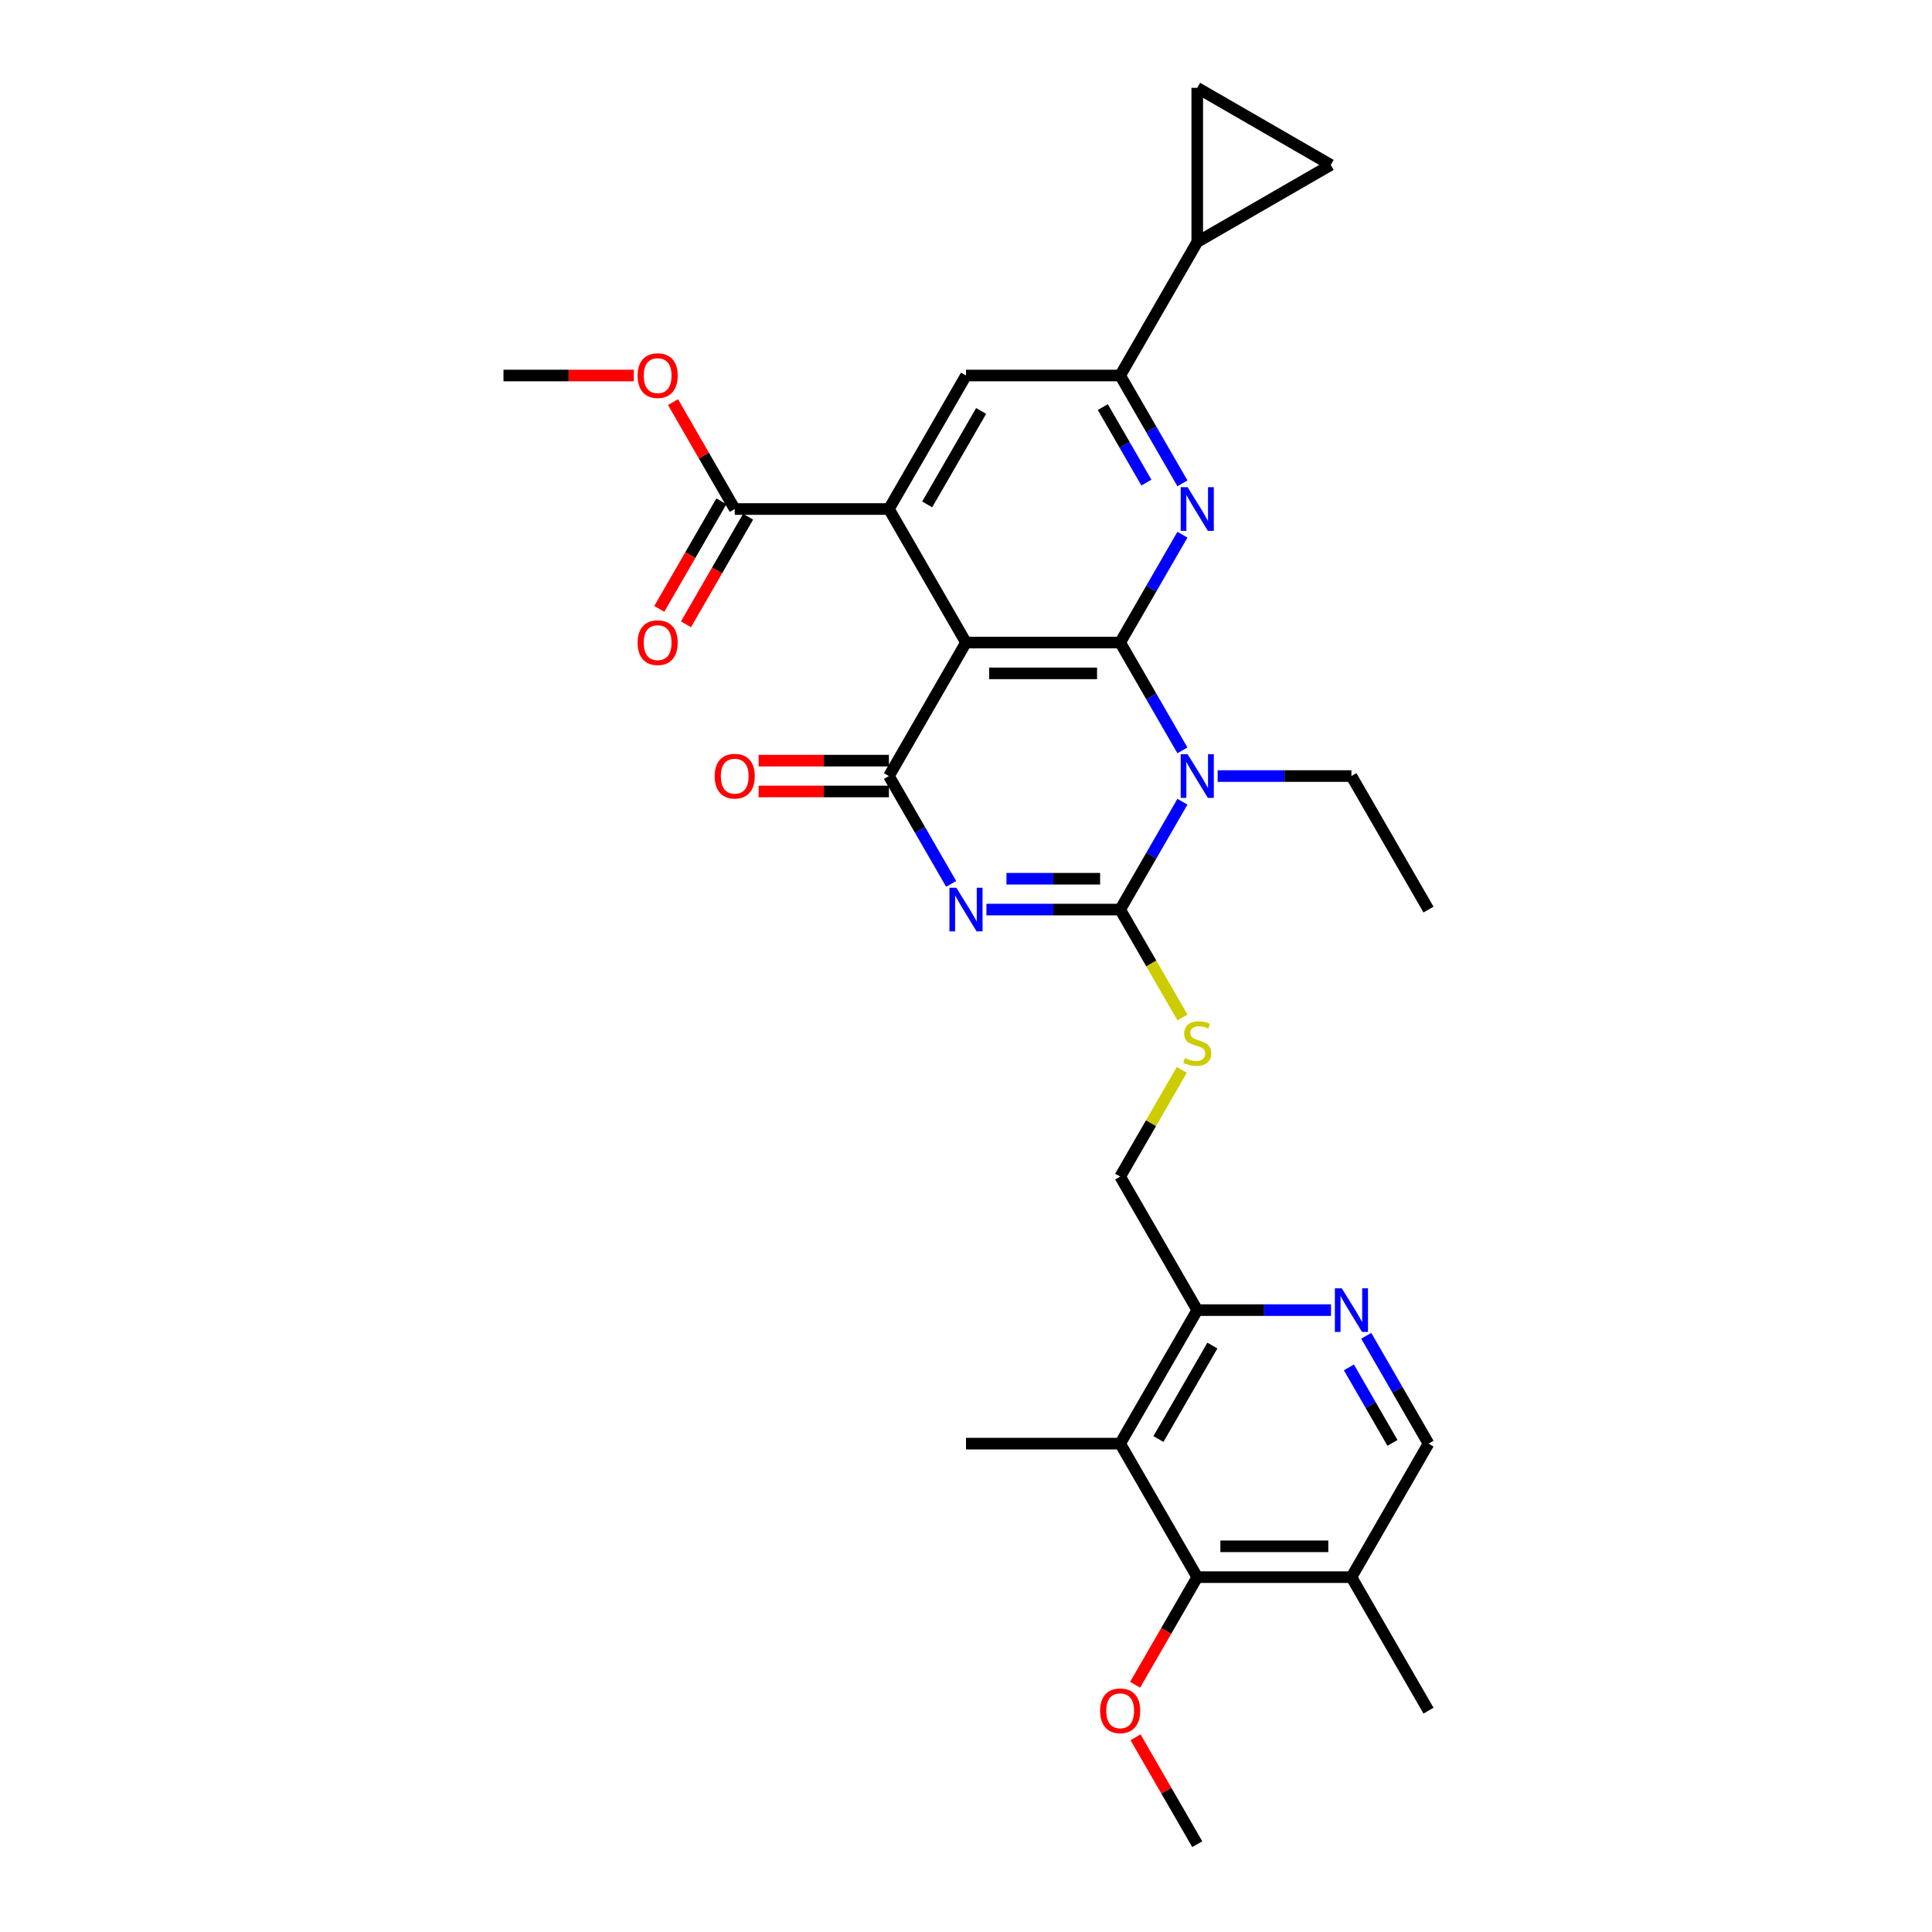 <?xml version='1.0' encoding='iso-8859-1'?>
<svg version='1.1' baseProfile='full'
              xmlns='http://www.w3.org/2000/svg'
                      xmlns:rdkit='http://www.rdkit.org/xml'
                      xmlns:xlink='http://www.w3.org/1999/xlink'
                  xml:space='preserve'
width='1000px' height='1000px' viewBox='0 0 1000 1000'>
<!-- END OF HEADER -->
<rect style='opacity:1.0;fill:#FFFFFF;stroke:none' width='1000' height='1000' x='0' y='0'> </rect>
<path class='bond-1' d='M 579.799,332.576 L 595.911,360.483' style='fill:none;fill-rule:evenodd;stroke:#000000;stroke-width:6px;stroke-linecap:butt;stroke-linejoin:miter;stroke-opacity:1' />
<path class='bond-1' d='M 595.911,360.483 L 612.022,388.39' style='fill:none;fill-rule:evenodd;stroke:#0000FF;stroke-width:6px;stroke-linecap:butt;stroke-linejoin:miter;stroke-opacity:1' />
<path class='bond-3' d='M 579.799,332.576 L 500,332.576' style='fill:none;fill-rule:evenodd;stroke:#000000;stroke-width:6px;stroke-linecap:butt;stroke-linejoin:miter;stroke-opacity:1' />
<path class='bond-3' d='M 567.829,348.536 L 511.97,348.536' style='fill:none;fill-rule:evenodd;stroke:#000000;stroke-width:6px;stroke-linecap:butt;stroke-linejoin:miter;stroke-opacity:1' />
<path class='bond-5' d='M 579.799,332.576 L 595.911,304.67' style='fill:none;fill-rule:evenodd;stroke:#000000;stroke-width:6px;stroke-linecap:butt;stroke-linejoin:miter;stroke-opacity:1' />
<path class='bond-5' d='M 595.911,304.67 L 612.022,276.763' style='fill:none;fill-rule:evenodd;stroke:#0000FF;stroke-width:6px;stroke-linecap:butt;stroke-linejoin:miter;stroke-opacity:1' />
<path class='bond-0' d='M 492.324,457.497 L 476.213,429.591' style='fill:none;fill-rule:evenodd;stroke:#0000FF;stroke-width:6px;stroke-linecap:butt;stroke-linejoin:miter;stroke-opacity:1' />
<path class='bond-0' d='M 476.213,429.591 L 460.101,401.684' style='fill:none;fill-rule:evenodd;stroke:#000000;stroke-width:6px;stroke-linecap:butt;stroke-linejoin:miter;stroke-opacity:1' />
<path class='bond-31' d='M 510.565,470.792 L 545.182,470.792' style='fill:none;fill-rule:evenodd;stroke:#0000FF;stroke-width:6px;stroke-linecap:butt;stroke-linejoin:miter;stroke-opacity:1' />
<path class='bond-31' d='M 545.182,470.792 L 579.799,470.792' style='fill:none;fill-rule:evenodd;stroke:#000000;stroke-width:6px;stroke-linecap:butt;stroke-linejoin:miter;stroke-opacity:1' />
<path class='bond-31' d='M 520.95,454.832 L 545.182,454.832' style='fill:none;fill-rule:evenodd;stroke:#0000FF;stroke-width:6px;stroke-linecap:butt;stroke-linejoin:miter;stroke-opacity:1' />
<path class='bond-31' d='M 545.182,454.832 L 569.414,454.832' style='fill:none;fill-rule:evenodd;stroke:#000000;stroke-width:6px;stroke-linecap:butt;stroke-linejoin:miter;stroke-opacity:1' />
<path class='bond-2' d='M 612.022,414.978 L 595.911,442.885' style='fill:none;fill-rule:evenodd;stroke:#0000FF;stroke-width:6px;stroke-linecap:butt;stroke-linejoin:miter;stroke-opacity:1' />
<path class='bond-2' d='M 595.911,442.885 L 579.799,470.792' style='fill:none;fill-rule:evenodd;stroke:#000000;stroke-width:6px;stroke-linecap:butt;stroke-linejoin:miter;stroke-opacity:1' />
<path class='bond-23' d='M 630.263,401.684 L 664.88,401.684' style='fill:none;fill-rule:evenodd;stroke:#0000FF;stroke-width:6px;stroke-linecap:butt;stroke-linejoin:miter;stroke-opacity:1' />
<path class='bond-23' d='M 664.88,401.684 L 699.497,401.684' style='fill:none;fill-rule:evenodd;stroke:#000000;stroke-width:6px;stroke-linecap:butt;stroke-linejoin:miter;stroke-opacity:1' />
<path class='bond-14' d='M 579.799,470.792 L 595.92,498.714' style='fill:none;fill-rule:evenodd;stroke:#000000;stroke-width:6px;stroke-linecap:butt;stroke-linejoin:miter;stroke-opacity:1' />
<path class='bond-14' d='M 595.92,498.714 L 612.041,526.637' style='fill:none;fill-rule:evenodd;stroke:#CCCC00;stroke-width:6px;stroke-linecap:butt;stroke-linejoin:miter;stroke-opacity:1' />
<path class='bond-4' d='M 500,332.576 L 460.101,401.684' style='fill:none;fill-rule:evenodd;stroke:#000000;stroke-width:6px;stroke-linecap:butt;stroke-linejoin:miter;stroke-opacity:1' />
<path class='bond-6' d='M 500,332.576 L 460.101,263.469' style='fill:none;fill-rule:evenodd;stroke:#000000;stroke-width:6px;stroke-linecap:butt;stroke-linejoin:miter;stroke-opacity:1' />
<path class='bond-19' d='M 460.101,393.704 L 426.386,393.704' style='fill:none;fill-rule:evenodd;stroke:#000000;stroke-width:6px;stroke-linecap:butt;stroke-linejoin:miter;stroke-opacity:1' />
<path class='bond-19' d='M 426.386,393.704 L 392.671,393.704' style='fill:none;fill-rule:evenodd;stroke:#FF0000;stroke-width:6px;stroke-linecap:butt;stroke-linejoin:miter;stroke-opacity:1' />
<path class='bond-19' d='M 460.101,409.664 L 426.386,409.664' style='fill:none;fill-rule:evenodd;stroke:#000000;stroke-width:6px;stroke-linecap:butt;stroke-linejoin:miter;stroke-opacity:1' />
<path class='bond-19' d='M 426.386,409.664 L 392.671,409.664' style='fill:none;fill-rule:evenodd;stroke:#FF0000;stroke-width:6px;stroke-linecap:butt;stroke-linejoin:miter;stroke-opacity:1' />
<path class='bond-7' d='M 612.022,250.174 L 595.911,222.268' style='fill:none;fill-rule:evenodd;stroke:#0000FF;stroke-width:6px;stroke-linecap:butt;stroke-linejoin:miter;stroke-opacity:1' />
<path class='bond-7' d='M 595.911,222.268 L 579.799,194.361' style='fill:none;fill-rule:evenodd;stroke:#000000;stroke-width:6px;stroke-linecap:butt;stroke-linejoin:miter;stroke-opacity:1' />
<path class='bond-7' d='M 593.367,249.782 L 582.089,230.247' style='fill:none;fill-rule:evenodd;stroke:#0000FF;stroke-width:6px;stroke-linecap:butt;stroke-linejoin:miter;stroke-opacity:1' />
<path class='bond-7' d='M 582.089,230.247 L 570.811,210.713' style='fill:none;fill-rule:evenodd;stroke:#000000;stroke-width:6px;stroke-linecap:butt;stroke-linejoin:miter;stroke-opacity:1' />
<path class='bond-11' d='M 460.101,263.469 L 380.302,263.469' style='fill:none;fill-rule:evenodd;stroke:#000000;stroke-width:6px;stroke-linecap:butt;stroke-linejoin:miter;stroke-opacity:1' />
<path class='bond-32' d='M 460.101,263.469 L 500,194.361' style='fill:none;fill-rule:evenodd;stroke:#000000;stroke-width:6px;stroke-linecap:butt;stroke-linejoin:miter;stroke-opacity:1' />
<path class='bond-32' d='M 479.907,261.082 L 507.837,212.707' style='fill:none;fill-rule:evenodd;stroke:#000000;stroke-width:6px;stroke-linecap:butt;stroke-linejoin:miter;stroke-opacity:1' />
<path class='bond-8' d='M 579.799,194.361 L 500,194.361' style='fill:none;fill-rule:evenodd;stroke:#000000;stroke-width:6px;stroke-linecap:butt;stroke-linejoin:miter;stroke-opacity:1' />
<path class='bond-12' d='M 579.799,194.361 L 619.698,125.253' style='fill:none;fill-rule:evenodd;stroke:#000000;stroke-width:6px;stroke-linecap:butt;stroke-linejoin:miter;stroke-opacity:1' />
<path class='bond-9' d='M 579.799,747.222 L 619.698,678.115' style='fill:none;fill-rule:evenodd;stroke:#000000;stroke-width:6px;stroke-linecap:butt;stroke-linejoin:miter;stroke-opacity:1' />
<path class='bond-9' d='M 599.605,744.836 L 627.535,696.461' style='fill:none;fill-rule:evenodd;stroke:#000000;stroke-width:6px;stroke-linecap:butt;stroke-linejoin:miter;stroke-opacity:1' />
<path class='bond-10' d='M 579.799,747.222 L 619.698,816.33' style='fill:none;fill-rule:evenodd;stroke:#000000;stroke-width:6px;stroke-linecap:butt;stroke-linejoin:miter;stroke-opacity:1' />
<path class='bond-26' d='M 579.799,747.222 L 500,747.222' style='fill:none;fill-rule:evenodd;stroke:#000000;stroke-width:6px;stroke-linecap:butt;stroke-linejoin:miter;stroke-opacity:1' />
<path class='bond-24' d='M 619.698,816.33 L 603.623,844.173' style='fill:none;fill-rule:evenodd;stroke:#000000;stroke-width:6px;stroke-linecap:butt;stroke-linejoin:miter;stroke-opacity:1' />
<path class='bond-24' d='M 603.623,844.173 L 587.548,872.016' style='fill:none;fill-rule:evenodd;stroke:#FF0000;stroke-width:6px;stroke-linecap:butt;stroke-linejoin:miter;stroke-opacity:1' />
<path class='bond-34' d='M 619.698,816.33 L 699.497,816.33' style='fill:none;fill-rule:evenodd;stroke:#000000;stroke-width:6px;stroke-linecap:butt;stroke-linejoin:miter;stroke-opacity:1' />
<path class='bond-34' d='M 631.668,800.37 L 687.527,800.37' style='fill:none;fill-rule:evenodd;stroke:#000000;stroke-width:6px;stroke-linecap:butt;stroke-linejoin:miter;stroke-opacity:1' />
<path class='bond-22' d='M 373.391,259.479 L 357.316,287.321' style='fill:none;fill-rule:evenodd;stroke:#000000;stroke-width:6px;stroke-linecap:butt;stroke-linejoin:miter;stroke-opacity:1' />
<path class='bond-22' d='M 357.316,287.321 L 341.241,315.164' style='fill:none;fill-rule:evenodd;stroke:#FF0000;stroke-width:6px;stroke-linecap:butt;stroke-linejoin:miter;stroke-opacity:1' />
<path class='bond-22' d='M 387.213,267.459 L 371.138,295.301' style='fill:none;fill-rule:evenodd;stroke:#000000;stroke-width:6px;stroke-linecap:butt;stroke-linejoin:miter;stroke-opacity:1' />
<path class='bond-22' d='M 371.138,295.301 L 355.063,323.144' style='fill:none;fill-rule:evenodd;stroke:#FF0000;stroke-width:6px;stroke-linecap:butt;stroke-linejoin:miter;stroke-opacity:1' />
<path class='bond-25' d='M 380.302,263.469 L 364.328,235.801' style='fill:none;fill-rule:evenodd;stroke:#000000;stroke-width:6px;stroke-linecap:butt;stroke-linejoin:miter;stroke-opacity:1' />
<path class='bond-25' d='M 364.328,235.801 L 348.355,208.134' style='fill:none;fill-rule:evenodd;stroke:#FF0000;stroke-width:6px;stroke-linecap:butt;stroke-linejoin:miter;stroke-opacity:1' />
<path class='bond-15' d='M 619.698,125.253 L 619.698,45.455' style='fill:none;fill-rule:evenodd;stroke:#000000;stroke-width:6px;stroke-linecap:butt;stroke-linejoin:miter;stroke-opacity:1' />
<path class='bond-16' d='M 619.698,125.253 L 688.806,85.354' style='fill:none;fill-rule:evenodd;stroke:#000000;stroke-width:6px;stroke-linecap:butt;stroke-linejoin:miter;stroke-opacity:1' />
<path class='bond-13' d='M 688.931,678.115 L 654.315,678.115' style='fill:none;fill-rule:evenodd;stroke:#0000FF;stroke-width:6px;stroke-linecap:butt;stroke-linejoin:miter;stroke-opacity:1' />
<path class='bond-13' d='M 654.315,678.115 L 619.698,678.115' style='fill:none;fill-rule:evenodd;stroke:#000000;stroke-width:6px;stroke-linecap:butt;stroke-linejoin:miter;stroke-opacity:1' />
<path class='bond-20' d='M 707.172,691.409 L 723.284,719.316' style='fill:none;fill-rule:evenodd;stroke:#0000FF;stroke-width:6px;stroke-linecap:butt;stroke-linejoin:miter;stroke-opacity:1' />
<path class='bond-20' d='M 723.284,719.316 L 739.396,747.222' style='fill:none;fill-rule:evenodd;stroke:#000000;stroke-width:6px;stroke-linecap:butt;stroke-linejoin:miter;stroke-opacity:1' />
<path class='bond-20' d='M 698.184,707.761 L 709.463,727.296' style='fill:none;fill-rule:evenodd;stroke:#0000FF;stroke-width:6px;stroke-linecap:butt;stroke-linejoin:miter;stroke-opacity:1' />
<path class='bond-20' d='M 709.463,727.296 L 720.741,746.83' style='fill:none;fill-rule:evenodd;stroke:#000000;stroke-width:6px;stroke-linecap:butt;stroke-linejoin:miter;stroke-opacity:1' />
<path class='bond-21' d='M 611.691,553.768 L 595.745,581.388' style='fill:none;fill-rule:evenodd;stroke:#CCCC00;stroke-width:6px;stroke-linecap:butt;stroke-linejoin:miter;stroke-opacity:1' />
<path class='bond-21' d='M 595.745,581.388 L 579.799,609.007' style='fill:none;fill-rule:evenodd;stroke:#000000;stroke-width:6px;stroke-linecap:butt;stroke-linejoin:miter;stroke-opacity:1' />
<path class='bond-33' d='M 619.698,45.455 L 688.806,85.354' style='fill:none;fill-rule:evenodd;stroke:#000000;stroke-width:6px;stroke-linecap:butt;stroke-linejoin:miter;stroke-opacity:1' />
<path class='bond-17' d='M 619.698,678.115 L 579.799,609.007' style='fill:none;fill-rule:evenodd;stroke:#000000;stroke-width:6px;stroke-linecap:butt;stroke-linejoin:miter;stroke-opacity:1' />
<path class='bond-18' d='M 699.497,816.33 L 739.396,747.222' style='fill:none;fill-rule:evenodd;stroke:#000000;stroke-width:6px;stroke-linecap:butt;stroke-linejoin:miter;stroke-opacity:1' />
<path class='bond-27' d='M 699.497,816.33 L 739.396,885.438' style='fill:none;fill-rule:evenodd;stroke:#000000;stroke-width:6px;stroke-linecap:butt;stroke-linejoin:miter;stroke-opacity:1' />
<path class='bond-30' d='M 699.497,401.684 L 739.396,470.792' style='fill:none;fill-rule:evenodd;stroke:#000000;stroke-width:6px;stroke-linecap:butt;stroke-linejoin:miter;stroke-opacity:1' />
<path class='bond-28' d='M 587.751,899.211 L 603.724,926.878' style='fill:none;fill-rule:evenodd;stroke:#FF0000;stroke-width:6px;stroke-linecap:butt;stroke-linejoin:miter;stroke-opacity:1' />
<path class='bond-28' d='M 603.724,926.878 L 619.698,954.545' style='fill:none;fill-rule:evenodd;stroke:#000000;stroke-width:6px;stroke-linecap:butt;stroke-linejoin:miter;stroke-opacity:1' />
<path class='bond-29' d='M 328.034,194.361 L 294.319,194.361' style='fill:none;fill-rule:evenodd;stroke:#FF0000;stroke-width:6px;stroke-linecap:butt;stroke-linejoin:miter;stroke-opacity:1' />
<path class='bond-29' d='M 294.319,194.361 L 260.604,194.361' style='fill:none;fill-rule:evenodd;stroke:#000000;stroke-width:6px;stroke-linecap:butt;stroke-linejoin:miter;stroke-opacity:1' />
<path  class='atom-1' d='M 495.005 459.492
L 502.41 471.462
Q 503.144 472.643, 504.325 474.782
Q 505.506 476.92, 505.57 477.048
L 505.57 459.492
L 508.57 459.492
L 508.57 482.091
L 505.474 482.091
L 497.526 469.004
Q 496.601 467.472, 495.611 465.716
Q 494.653 463.961, 494.366 463.418
L 494.366 482.091
L 491.43 482.091
L 491.43 459.492
L 495.005 459.492
' fill='#0000FF'/>
<path  class='atom-2' d='M 614.703 390.384
L 622.108 402.354
Q 622.842 403.535, 624.023 405.674
Q 625.204 407.813, 625.268 407.94
L 625.268 390.384
L 628.268 390.384
L 628.268 412.983
L 625.172 412.983
L 617.224 399.896
Q 616.299 398.364, 615.309 396.609
Q 614.352 394.853, 614.064 394.311
L 614.064 412.983
L 611.128 412.983
L 611.128 390.384
L 614.703 390.384
' fill='#0000FF'/>
<path  class='atom-6' d='M 614.703 252.169
L 622.108 264.139
Q 622.842 265.32, 624.023 267.459
Q 625.204 269.597, 625.268 269.725
L 625.268 252.169
L 628.268 252.169
L 628.268 274.768
L 625.172 274.768
L 617.224 261.681
Q 616.299 260.149, 615.309 258.393
Q 614.352 256.638, 614.064 256.095
L 614.064 274.768
L 611.128 274.768
L 611.128 252.169
L 614.703 252.169
' fill='#0000FF'/>
<path  class='atom-14' d='M 694.501 666.815
L 701.907 678.785
Q 702.641 679.966, 703.822 682.105
Q 705.003 684.243, 705.067 684.371
L 705.067 666.815
L 708.067 666.815
L 708.067 689.414
L 704.971 689.414
L 697.023 676.327
Q 696.097 674.795, 695.108 673.04
Q 694.15 671.284, 693.863 670.741
L 693.863 689.414
L 690.926 689.414
L 690.926 666.815
L 694.501 666.815
' fill='#0000FF'/>
<path  class='atom-15' d='M 613.314 547.656
Q 613.569 547.752, 614.623 548.198
Q 615.676 548.645, 616.825 548.933
Q 618.006 549.188, 619.155 549.188
Q 621.294 549.188, 622.539 548.166
Q 623.784 547.113, 623.784 545.294
Q 623.784 544.049, 623.145 543.283
Q 622.539 542.517, 621.581 542.102
Q 620.624 541.687, 619.028 541.208
Q 617.017 540.602, 615.804 540.027
Q 614.623 539.452, 613.761 538.24
Q 612.931 537.027, 612.931 534.984
Q 612.931 532.143, 614.846 530.387
Q 616.793 528.632, 620.624 528.632
Q 623.241 528.632, 626.21 529.877
L 625.475 532.334
Q 622.762 531.217, 620.719 531.217
Q 618.517 531.217, 617.304 532.143
Q 616.091 533.037, 616.123 534.601
Q 616.123 535.814, 616.73 536.548
Q 617.368 537.282, 618.262 537.697
Q 619.187 538.112, 620.719 538.591
Q 622.762 539.229, 623.975 539.867
Q 625.188 540.506, 626.05 541.815
Q 626.944 543.091, 626.944 545.294
Q 626.944 548.422, 624.837 550.114
Q 622.762 551.773, 619.283 551.773
Q 617.272 551.773, 615.74 551.327
Q 614.24 550.912, 612.452 550.177
L 613.314 547.656
' fill='#CCCC00'/>
<path  class='atom-20' d='M 369.928 401.748
Q 369.928 396.321, 372.609 393.289
Q 375.291 390.257, 380.302 390.257
Q 385.313 390.257, 387.995 393.289
Q 390.676 396.321, 390.676 401.748
Q 390.676 407.238, 387.963 410.366
Q 385.249 413.462, 380.302 413.462
Q 375.323 413.462, 372.609 410.366
Q 369.928 407.27, 369.928 401.748
M 380.302 410.909
Q 383.749 410.909, 385.601 408.61
Q 387.484 406.28, 387.484 401.748
Q 387.484 397.311, 385.601 395.077
Q 383.749 392.81, 380.302 392.81
Q 376.855 392.81, 374.971 395.045
Q 373.12 397.279, 373.12 401.748
Q 373.12 406.312, 374.971 408.61
Q 376.855 410.909, 380.302 410.909
' fill='#FF0000'/>
<path  class='atom-23' d='M 330.029 332.64
Q 330.029 327.214, 332.71 324.181
Q 335.391 321.149, 340.403 321.149
Q 345.414 321.149, 348.095 324.181
Q 350.776 327.214, 350.776 332.64
Q 350.776 338.13, 348.063 341.258
Q 345.35 344.355, 340.403 344.355
Q 335.423 344.355, 332.71 341.258
Q 330.029 338.162, 330.029 332.64
M 340.403 341.801
Q 343.85 341.801, 345.701 339.503
Q 347.585 337.173, 347.585 332.64
Q 347.585 328.203, 345.701 325.969
Q 343.85 323.703, 340.403 323.703
Q 336.955 323.703, 335.072 325.937
Q 333.221 328.171, 333.221 332.64
Q 333.221 337.205, 335.072 339.503
Q 336.955 341.801, 340.403 341.801
' fill='#FF0000'/>
<path  class='atom-25' d='M 569.425 885.502
Q 569.425 880.075, 572.106 877.043
Q 574.787 874.011, 579.799 874.011
Q 584.81 874.011, 587.491 877.043
Q 590.173 880.075, 590.173 885.502
Q 590.173 890.992, 587.459 894.12
Q 584.746 897.216, 579.799 897.216
Q 574.819 897.216, 572.106 894.12
Q 569.425 891.024, 569.425 885.502
M 579.799 894.662
Q 583.246 894.662, 585.097 892.364
Q 586.981 890.034, 586.981 885.502
Q 586.981 881.065, 585.097 878.83
Q 583.246 876.564, 579.799 876.564
Q 576.351 876.564, 574.468 878.799
Q 572.617 881.033, 572.617 885.502
Q 572.617 890.066, 574.468 892.364
Q 576.351 894.662, 579.799 894.662
' fill='#FF0000'/>
<path  class='atom-26' d='M 330.029 194.425
Q 330.029 188.998, 332.71 185.966
Q 335.391 182.934, 340.403 182.934
Q 345.414 182.934, 348.095 185.966
Q 350.776 188.998, 350.776 194.425
Q 350.776 199.915, 348.063 203.043
Q 345.35 206.139, 340.403 206.139
Q 335.423 206.139, 332.71 203.043
Q 330.029 199.947, 330.029 194.425
M 340.403 203.586
Q 343.85 203.586, 345.701 201.287
Q 347.585 198.957, 347.585 194.425
Q 347.585 189.988, 345.701 187.754
Q 343.85 185.487, 340.403 185.487
Q 336.955 185.487, 335.072 187.722
Q 333.221 189.956, 333.221 194.425
Q 333.221 198.989, 335.072 201.287
Q 336.955 203.586, 340.403 203.586
' fill='#FF0000'/>
</svg>

